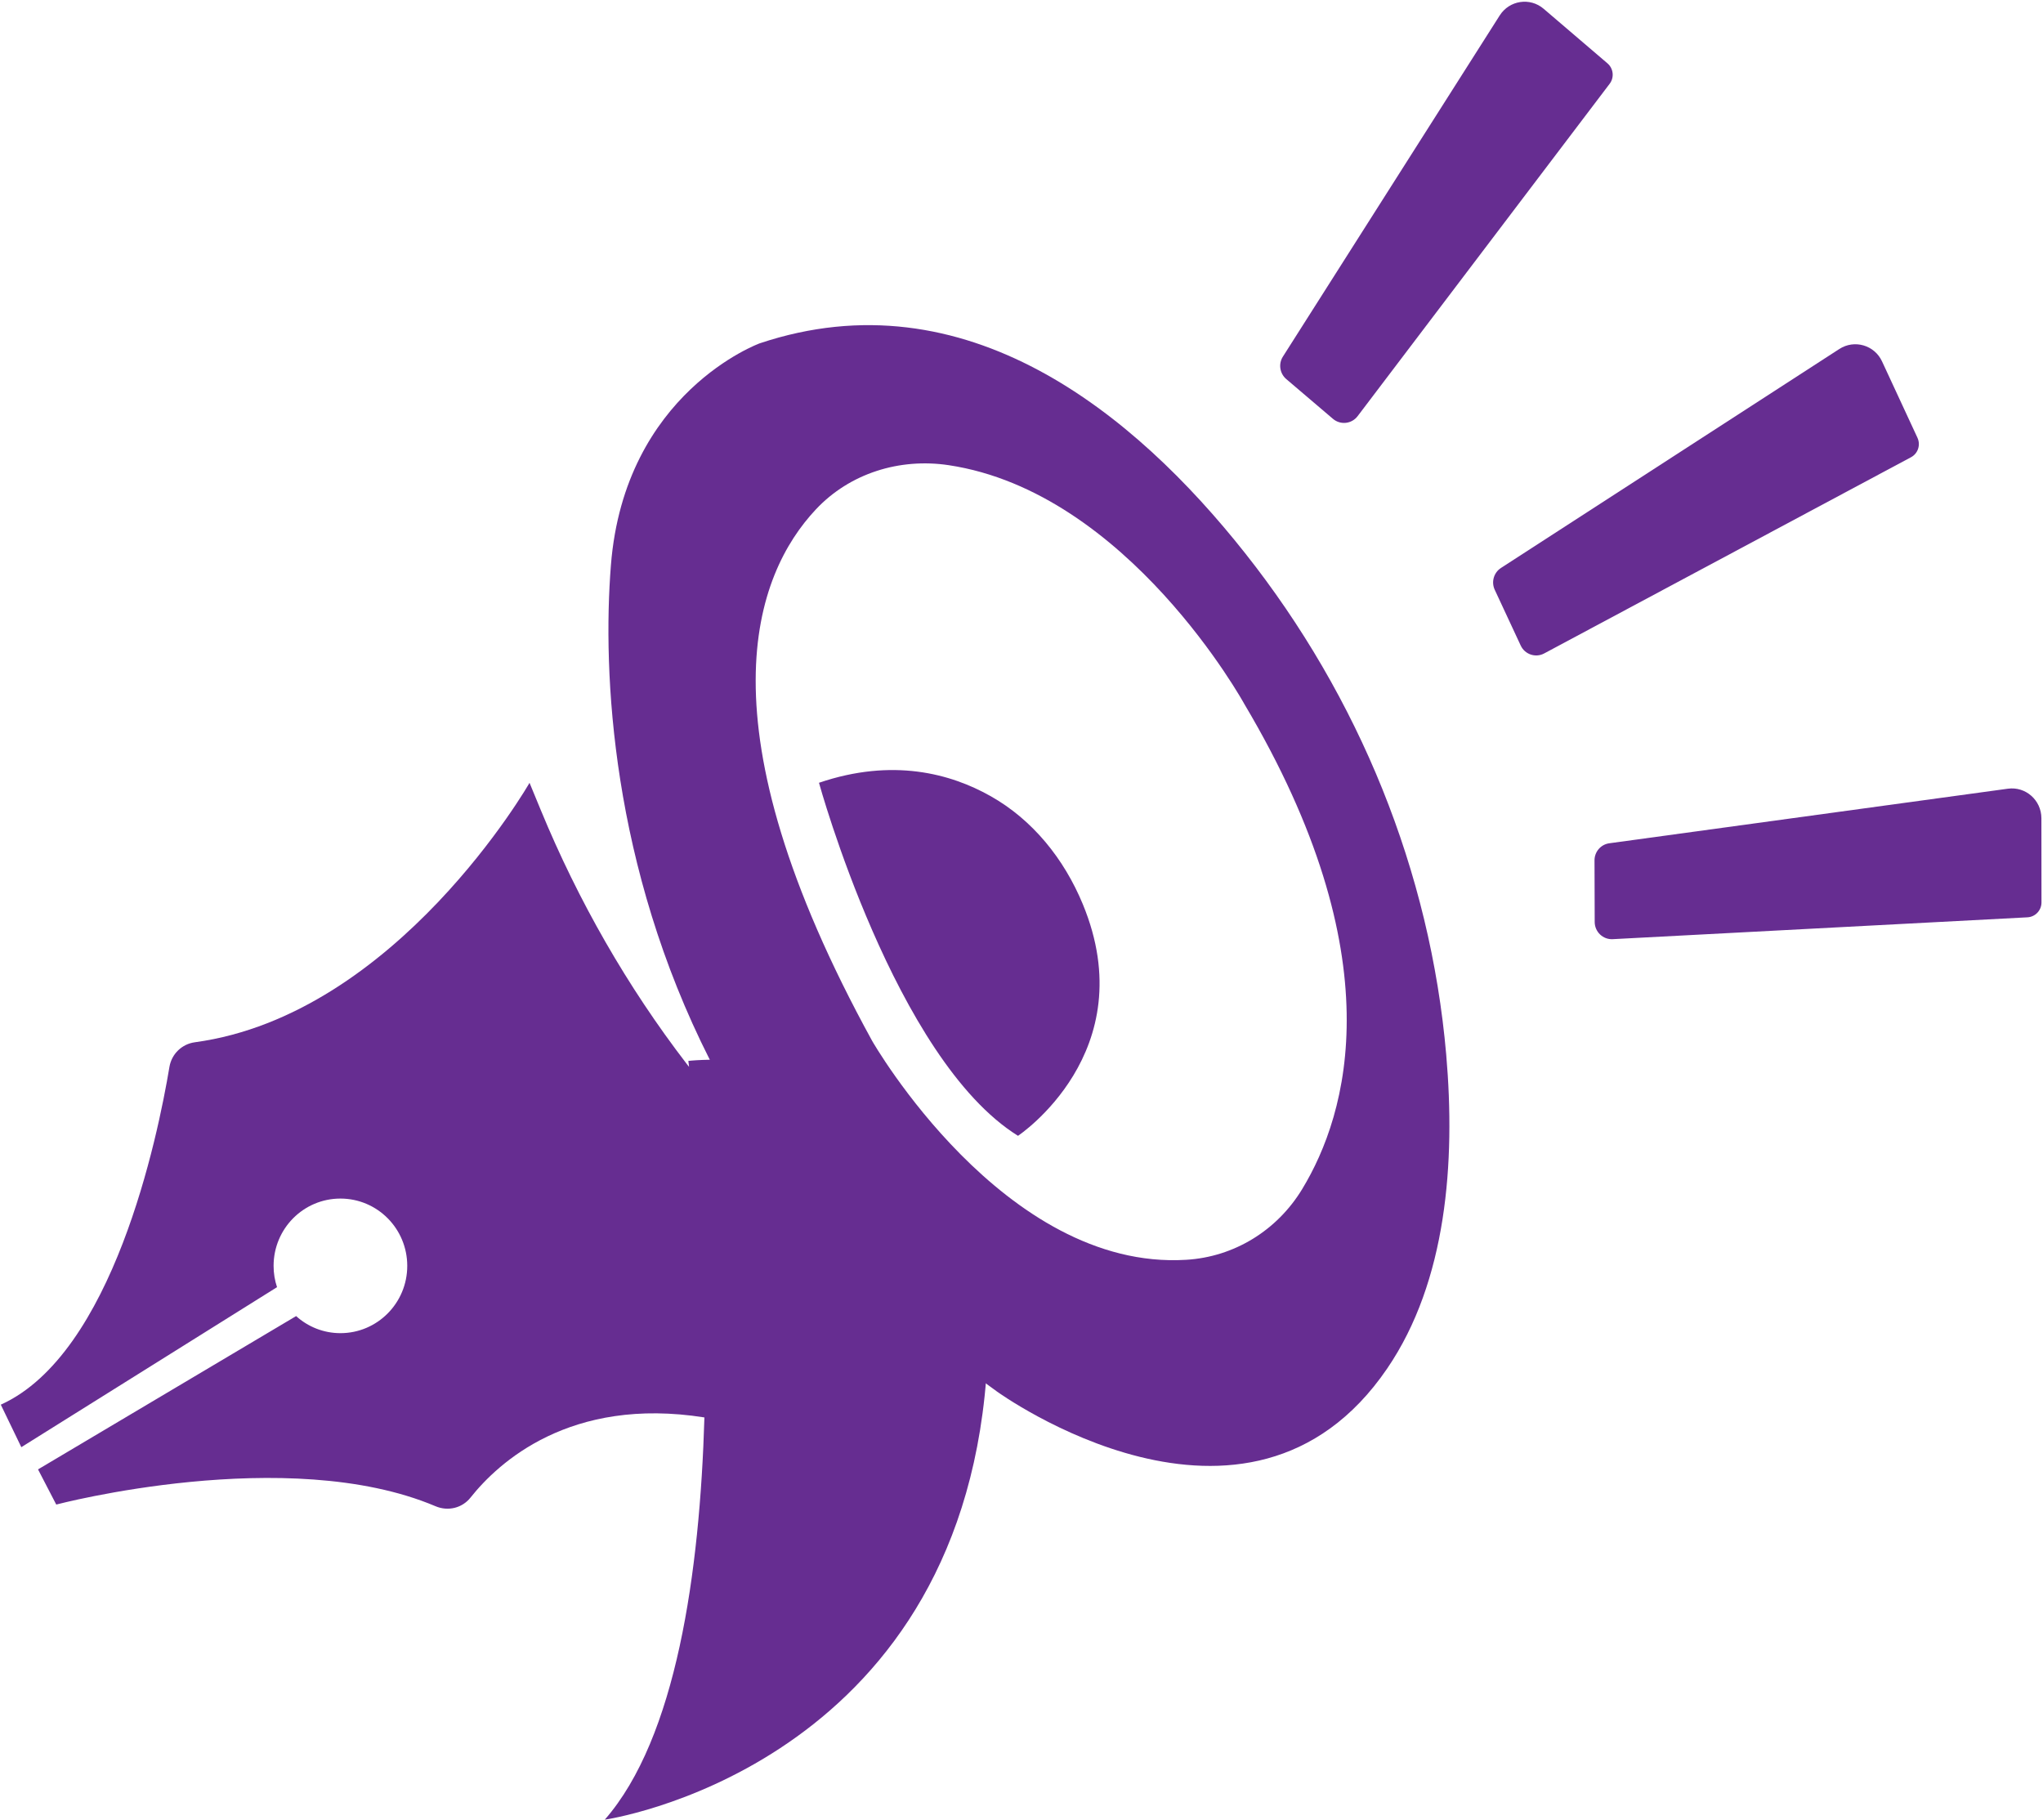 <svg width="1025" height="913" viewBox="0 0 1025 913" fill="none" xmlns="http://www.w3.org/2000/svg">
<path d="M494.004 700.33C474.153 888.361 303.417 912.91 303.417 912.91C339.273 871.918 351.11 789.06 353.413 711.108C285.869 700.422 249.875 733.952 236.104 751.27C231.889 756.613 224.75 758.317 218.486 755.646C144.218 724.234 28.222 754.817 28.222 754.817L19.079 737.176L148.571 660.26C154.466 665.603 162.296 668.827 170.794 668.827C189.309 668.827 204.324 653.72 204.324 635.066C204.324 616.413 189.332 601.306 170.794 601.306C152.255 601.306 137.264 616.413 137.264 635.066C137.264 638.797 137.862 642.389 138.991 645.752L10.697 726.03L0.403 704.706C56.616 679.282 79.116 570.677 85.011 535.236C86.116 528.742 91.275 523.768 97.769 522.892C199.073 509.121 265.673 392.733 265.673 392.733L271.338 406.458C290.129 451.963 314.655 494.889 344.616 533.854C344.984 534.315 345.353 534.775 345.721 535.236C345.491 533.255 345.353 532.242 345.353 532.242C345.353 532.242 513.809 512.253 494.004 700.33Z" fill="#662D91"/>
<path d="M725.583 529.064C717.569 437.087 681.805 349.646 624.647 277.474C569.263 207.466 484.516 137.711 381.186 172.232C381.186 172.232 313.366 196.781 306.503 283.553C302.197 337.809 306.871 434.416 356.13 531.69C367.967 555.087 382.383 578.53 399.954 601.421C409.972 614.548 421.095 627.536 433.254 640.248C451.24 658.901 471.574 676.956 494.626 694.043C496.399 695.379 498.242 696.715 500.107 698.05C500.107 698.05 625.891 789.383 695.991 686.536C725.813 642.804 730.281 583.159 725.583 529.064ZM653.318 596.562C640.744 617.288 619.189 630.599 595.101 632.027C503.584 637.6 437.583 522.225 437.583 522.225C349.958 362.75 378.768 288.136 409.327 255.573C426.391 237.38 451.401 229.689 475.973 233.373C566.039 246.914 624.394 353.354 624.394 353.354C699.468 479.783 676.324 558.68 653.318 596.562Z" fill="#662D91"/>
<path d="M410.893 392.71C410.893 392.71 449.005 531.436 510.746 569.825C510.746 569.825 573.983 527.821 543.24 453.575C533.867 430.938 518.115 411.248 496.836 399.319C476.985 388.15 447.877 380.136 410.893 392.71Z" fill="#662D91"/>
<path d="M752.435 7.736L643.646 178.91C641.32 182.549 642.057 187.362 645.327 190.171L668.771 210.137C672.524 213.315 678.143 212.716 681.137 208.779L807.589 42.026C809.984 38.871 809.5 34.358 806.484 31.778L774.45 4.397C767.634 -1.429 757.271 0.137 752.435 7.736Z" fill="#662D91"/>
<path d="M922.849 175.065L753.056 284.935C749.441 287.284 748.105 291.959 749.924 295.874L762.959 323.854C765.031 328.322 770.42 330.141 774.75 327.815L958.774 229.39C962.274 227.524 963.679 223.241 962.02 219.625L944.242 181.305C940.465 173.13 930.379 170.205 922.849 175.065Z" fill="#662D91"/>
<path d="M1007.39 395.681L807.404 423.063C803.144 423.638 799.966 427.323 799.989 431.652L800.081 462.557C800.104 467.485 804.203 471.423 809.108 471.17L1017.2 460.208C1021.14 460.001 1024.24 456.708 1024.24 452.747L1024.2 410.443C1024.15 401.392 1016.25 394.461 1007.39 395.681Z" fill="#662D91"/>
</svg>
